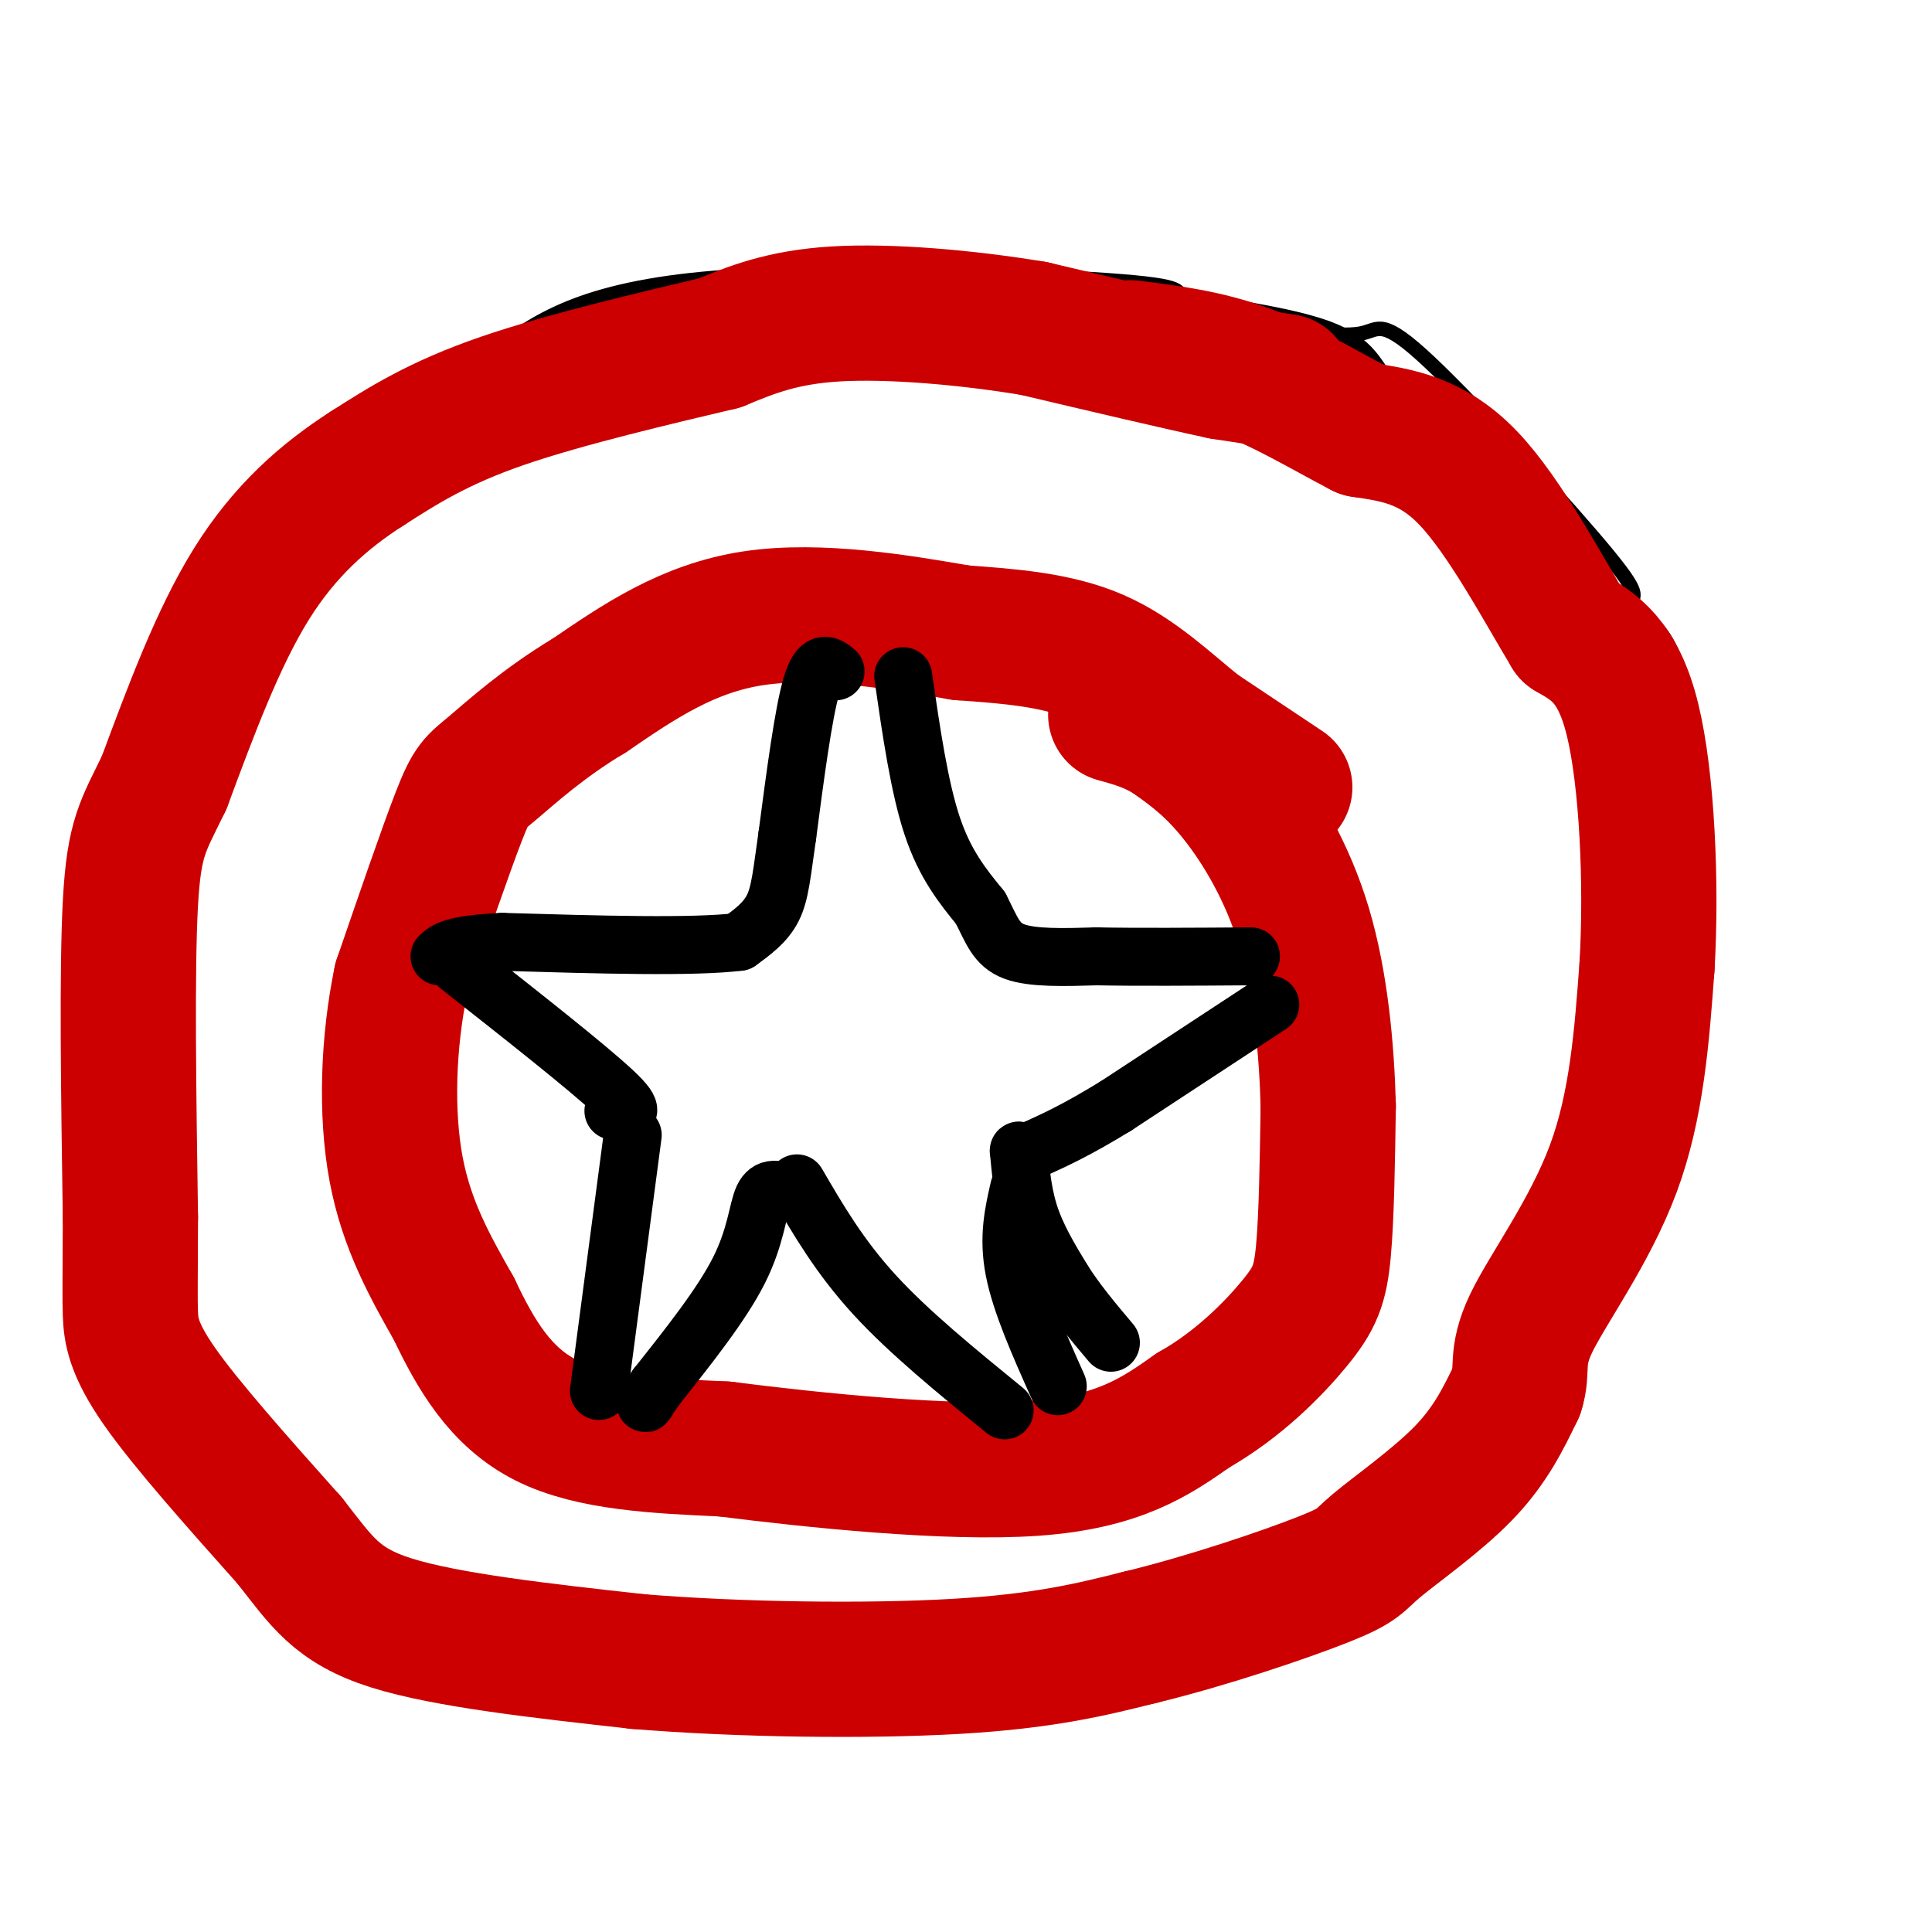 <svg viewBox='0 0 400 400' version='1.1' xmlns='http://www.w3.org/2000/svg' xmlns:xlink='http://www.w3.org/1999/xlink'><g fill='none' stroke='#000000' stroke-width='3' stroke-linecap='round' stroke-linejoin='round'><path d='M286,77c-2.167,-3.250 -4.333,-6.500 -11,-9c-6.667,-2.500 -17.833,-4.250 -29,-6'/><path d='M246,62c-3.726,-1.631 1.458,-2.708 -17,-4c-18.458,-1.292 -60.560,-2.798 -86,0c-25.440,2.798 -34.220,9.899 -43,17'/><path d='M100,75c-13.286,7.571 -25.000,18.000 -35,27c-10.000,9.000 -18.286,16.571 -23,24c-4.714,7.429 -5.857,14.714 -7,22'/><path d='M35,148c-2.867,10.711 -6.533,26.489 -8,48c-1.467,21.511 -0.733,48.756 0,76'/><path d='M27,272c-0.226,13.254 -0.793,8.388 8,17c8.793,8.612 26.944,30.703 42,42c15.056,11.297 27.016,11.799 39,12c11.984,0.201 23.992,0.100 36,0'/><path d='M152,343c25.310,-0.643 70.583,-2.250 90,-3c19.417,-0.750 12.976,-0.643 19,-6c6.024,-5.357 24.512,-16.179 43,-27'/><path d='M304,307c11.367,-13.437 18.284,-33.530 25,-50c6.716,-16.470 13.231,-29.319 17,-49c3.769,-19.681 4.791,-46.195 3,-61c-1.791,-14.805 -6.396,-17.903 -11,-21'/><path d='M338,126c-0.761,-3.408 2.837,-1.429 -5,-11c-7.837,-9.571 -27.110,-30.692 -37,-40c-9.890,-9.308 -10.397,-6.802 -14,-6c-3.603,0.802 -10.301,-0.099 -17,-1'/><path d='M265,68c-4.333,-0.333 -6.667,-0.667 -9,-1'/></g>
<g fill='none' stroke='#cc0000' stroke-width='28' stroke-linecap='round' stroke-linejoin='round'><path d='M266,79c0.000,0.000 -13.000,-2.000 -13,-2'/><path d='M253,77c-8.667,-1.833 -23.833,-5.417 -39,-9'/><path d='M214,68c-14.111,-2.333 -29.889,-3.667 -41,-3c-11.111,0.667 -17.556,3.333 -24,6'/><path d='M149,71c-12.489,2.978 -31.711,7.422 -45,12c-13.289,4.578 -20.644,9.289 -28,14'/><path d='M76,97c-8.889,5.689 -17.111,12.911 -24,24c-6.889,11.089 -12.444,26.044 -18,41'/><path d='M34,162c-4.356,9.044 -6.244,11.156 -7,25c-0.756,13.844 -0.378,39.422 0,65'/><path d='M27,252c-0.036,14.071 -0.125,16.750 0,20c0.125,3.250 0.464,7.071 6,15c5.536,7.929 16.268,19.964 27,32'/><path d='M60,319c6.600,8.400 9.600,13.400 21,17c11.400,3.600 31.200,5.800 51,8'/><path d='M132,344c20.911,1.733 47.689,2.067 66,1c18.311,-1.067 28.156,-3.533 38,-6'/><path d='M236,339c14.070,-3.407 30.246,-8.923 38,-12c7.754,-3.077 7.088,-3.713 11,-7c3.912,-3.287 12.404,-9.225 18,-15c5.596,-5.775 8.298,-11.388 11,-17'/><path d='M314,288c1.452,-4.393 -0.417,-6.875 3,-14c3.417,-7.125 12.119,-18.893 17,-32c4.881,-13.107 5.940,-27.554 7,-42'/><path d='M341,200c1.000,-17.067 0.000,-38.733 -3,-51c-3.000,-12.267 -8.000,-15.133 -13,-18'/><path d='M325,131c-5.711,-9.467 -13.489,-24.133 -21,-32c-7.511,-7.867 -14.756,-8.933 -22,-10'/><path d='M282,89c-7.689,-4.000 -15.911,-9.000 -24,-12c-8.089,-3.000 -16.044,-4.000 -24,-5'/><path d='M266,163c0.000,0.000 -18.000,-12.000 -18,-12'/><path d='M248,151c-6.222,-4.978 -12.778,-11.422 -21,-15c-8.222,-3.578 -18.111,-4.289 -28,-5'/><path d='M199,131c-12.400,-2.156 -29.400,-5.044 -43,-3c-13.600,2.044 -23.800,9.022 -34,16'/><path d='M122,144c-9.512,5.679 -16.292,11.875 -20,15c-3.708,3.125 -4.345,3.179 -7,10c-2.655,6.821 -7.327,20.411 -12,34'/><path d='M83,203c-2.622,12.667 -3.178,27.333 -1,39c2.178,11.667 7.089,20.333 12,29'/><path d='M94,271c4.444,9.356 9.556,18.244 19,23c9.444,4.756 23.222,5.378 37,6'/><path d='M150,300c18.511,2.356 46.289,5.244 64,4c17.711,-1.244 25.356,-6.622 33,-12'/><path d='M247,292c9.512,-5.393 16.792,-12.875 21,-18c4.208,-5.125 5.345,-7.893 6,-15c0.655,-7.107 0.827,-18.554 1,-30'/><path d='M275,229c-0.298,-11.548 -1.542,-25.417 -5,-37c-3.458,-11.583 -9.131,-20.881 -14,-27c-4.869,-6.119 -8.935,-9.060 -13,-12'/><path d='M243,153c-4.167,-2.833 -8.083,-3.917 -12,-5'/></g>
<g fill='none' stroke='#000000' stroke-width='12' stroke-linecap='round' stroke-linejoin='round'><path d='M173,139c-1.667,-1.333 -3.333,-2.667 -5,3c-1.667,5.667 -3.333,18.333 -5,31'/><path d='M163,173c-1.133,7.844 -1.467,11.956 -3,15c-1.533,3.044 -4.267,5.022 -7,7'/><path d='M153,195c-9.333,1.167 -29.167,0.583 -49,0'/><path d='M104,195c-10.333,0.500 -11.667,1.750 -13,3'/><path d='M187,140c1.667,11.500 3.333,23.000 6,31c2.667,8.000 6.333,12.500 10,17'/><path d='M203,188c2.356,4.600 3.244,7.600 7,9c3.756,1.400 10.378,1.200 17,1'/><path d='M227,198c8.167,0.167 20.083,0.083 32,0'/><path d='M263,208c0.000,0.000 -32.000,21.000 -32,21'/><path d='M231,229c-8.167,5.000 -12.583,7.000 -17,9'/><path d='M214,238c-3.345,1.071 -3.208,-0.750 -3,1c0.208,1.750 0.488,7.071 2,12c1.512,4.929 4.256,9.464 7,14'/><path d='M220,265c2.833,4.500 6.417,8.750 10,13'/><path d='M211,246c-1.167,5.083 -2.333,10.167 -1,17c1.333,6.833 5.167,15.417 9,24'/><path d='M165,245c4.417,7.583 8.833,15.167 16,23c7.167,7.833 17.083,15.917 27,24'/><path d='M163,247c-1.933,-0.711 -3.867,-1.422 -5,1c-1.133,2.422 -1.467,7.978 -5,15c-3.533,7.022 -10.267,15.511 -17,24'/><path d='M136,287c-3.167,4.500 -2.583,3.750 -2,3'/><path d='M131,235c0.000,0.000 -7.000,53.000 -7,53'/><path d='M127,230c2.667,0.500 5.333,1.000 0,-4c-5.333,-5.000 -18.667,-15.500 -32,-26'/></g>
</svg>